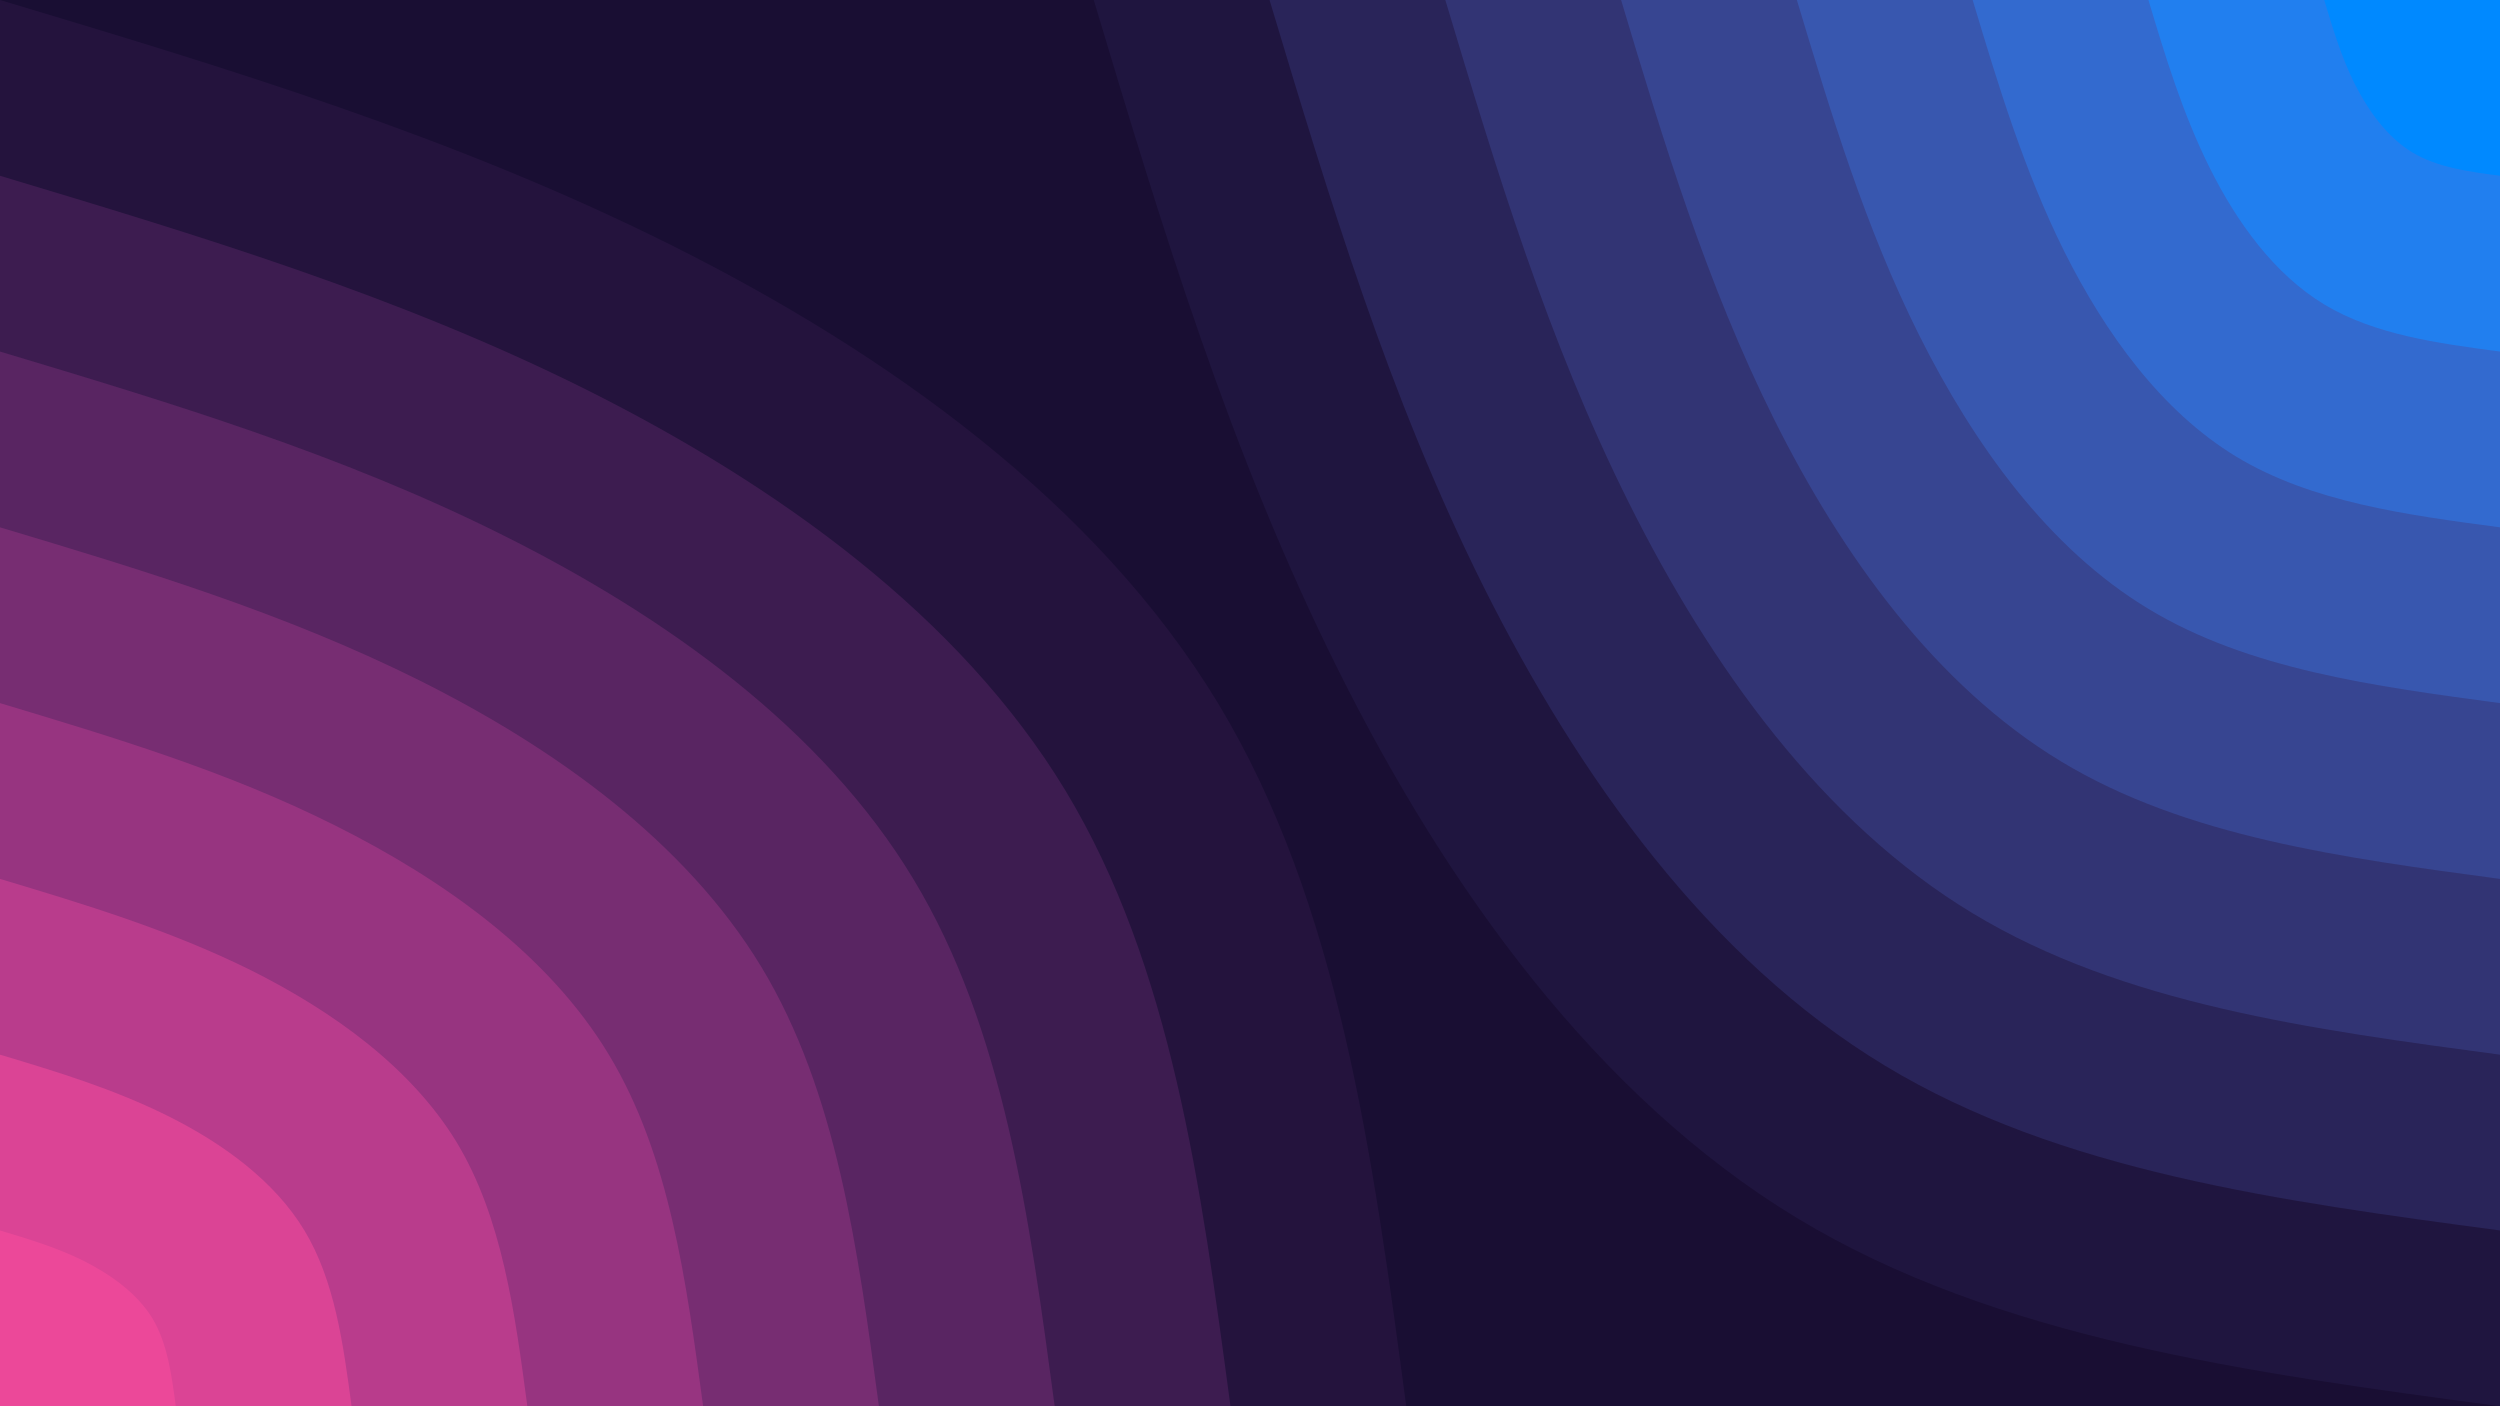 <svg id="visual" viewBox="0 0 960 540" width="960" height="540" xmlns="http://www.w3.org/2000/svg" xmlns:xlink="http://www.w3.org/1999/xlink" version="1.1"><rect x="0" y="0" width="960" height="540" fill="#190e33"></rect><defs><linearGradient id="grad1_0" x1="43.8%" y1="0%" x2="100%" y2="100%"><stop offset="14.444%" stop-color="#0089ff" stop-opacity="1"></stop><stop offset="85.556%" stop-color="#0089ff" stop-opacity="1"></stop></linearGradient></defs><defs><linearGradient id="grad1_1" x1="43.8%" y1="0%" x2="100%" y2="100%"><stop offset="14.444%" stop-color="#0089ff" stop-opacity="1"></stop><stop offset="85.556%" stop-color="#2d74df" stop-opacity="1"></stop></linearGradient></defs><defs><linearGradient id="grad1_2" x1="43.8%" y1="0%" x2="100%" y2="100%"><stop offset="14.444%" stop-color="#3761bf" stop-opacity="1"></stop><stop offset="85.556%" stop-color="#2d74df" stop-opacity="1"></stop></linearGradient></defs><defs><linearGradient id="grad1_3" x1="43.8%" y1="0%" x2="100%" y2="100%"><stop offset="14.444%" stop-color="#3761bf" stop-opacity="1"></stop><stop offset="85.556%" stop-color="#384ea0" stop-opacity="1"></stop></linearGradient></defs><defs><linearGradient id="grad1_4" x1="43.8%" y1="0%" x2="100%" y2="100%"><stop offset="14.444%" stop-color="#353c82" stop-opacity="1"></stop><stop offset="85.556%" stop-color="#384ea0" stop-opacity="1"></stop></linearGradient></defs><defs><linearGradient id="grad1_5" x1="43.8%" y1="0%" x2="100%" y2="100%"><stop offset="14.444%" stop-color="#353c82" stop-opacity="1"></stop><stop offset="85.556%" stop-color="#2e2c66" stop-opacity="1"></stop></linearGradient></defs><defs><linearGradient id="grad1_6" x1="43.8%" y1="0%" x2="100%" y2="100%"><stop offset="14.444%" stop-color="#241c4c" stop-opacity="1"></stop><stop offset="85.556%" stop-color="#2e2c66" stop-opacity="1"></stop></linearGradient></defs><defs><linearGradient id="grad1_7" x1="43.8%" y1="0%" x2="100%" y2="100%"><stop offset="14.444%" stop-color="#241c4c" stop-opacity="1"></stop><stop offset="85.556%" stop-color="#190e33" stop-opacity="1"></stop></linearGradient></defs><defs><linearGradient id="grad2_0" x1="0%" y1="0%" x2="56.3%" y2="100%"><stop offset="14.444%" stop-color="#0089ff" stop-opacity="1"></stop><stop offset="85.556%" stop-color="#0089ff" stop-opacity="1"></stop></linearGradient></defs><defs><linearGradient id="grad2_1" x1="0%" y1="0%" x2="56.3%" y2="100%"><stop offset="14.444%" stop-color="#2d74df" stop-opacity="1"></stop><stop offset="85.556%" stop-color="#0089ff" stop-opacity="1"></stop></linearGradient></defs><defs><linearGradient id="grad2_2" x1="0%" y1="0%" x2="56.3%" y2="100%"><stop offset="14.444%" stop-color="#2d74df" stop-opacity="1"></stop><stop offset="85.556%" stop-color="#3761bf" stop-opacity="1"></stop></linearGradient></defs><defs><linearGradient id="grad2_3" x1="0%" y1="0%" x2="56.3%" y2="100%"><stop offset="14.444%" stop-color="#384ea0" stop-opacity="1"></stop><stop offset="85.556%" stop-color="#3761bf" stop-opacity="1"></stop></linearGradient></defs><defs><linearGradient id="grad2_4" x1="0%" y1="0%" x2="56.3%" y2="100%"><stop offset="14.444%" stop-color="#384ea0" stop-opacity="1"></stop><stop offset="85.556%" stop-color="#353c82" stop-opacity="1"></stop></linearGradient></defs><defs><linearGradient id="grad2_5" x1="0%" y1="0%" x2="56.3%" y2="100%"><stop offset="14.444%" stop-color="#2e2c66" stop-opacity="1"></stop><stop offset="85.556%" stop-color="#353c82" stop-opacity="1"></stop></linearGradient></defs><defs><linearGradient id="grad2_6" x1="0%" y1="0%" x2="56.3%" y2="100%"><stop offset="14.444%" stop-color="#2e2c66" stop-opacity="1"></stop><stop offset="85.556%" stop-color="#241c4c" stop-opacity="1"></stop></linearGradient></defs><defs><linearGradient id="grad2_7" x1="0%" y1="0%" x2="56.3%" y2="100%"><stop offset="14.444%" stop-color="#190e33" stop-opacity="1"></stop><stop offset="85.556%" stop-color="#241c4c" stop-opacity="1"></stop></linearGradient></defs><g transform="translate(960, 0)"><path d="M0 540C-96.5 527.1 -193.1 514.2 -270 467.7C-346.9 421.1 -404.3 341 -446 257.5C-487.7 174 -513.9 87 -540 0L0 0Z" fill="#1f153f"></path><path d="M0 472.5C-84.5 461.2 -168.9 449.9 -236.2 409.2C-303.6 368.5 -353.7 298.4 -390.3 225.3C-426.8 152.2 -449.6 76.1 -472.5 0L0 0Z" fill="#292459"></path><path d="M0 405C-72.4 395.3 -144.8 385.6 -202.5 350.7C-260.2 315.9 -303.2 255.8 -334.5 193.1C-365.8 130.5 -385.4 65.2 -405 0L0 0Z" fill="#323474"></path><path d="M0 337.5C-60.3 329.4 -120.7 321.4 -168.7 292.3C-216.8 263.2 -252.7 213.2 -278.8 160.9C-304.8 108.7 -321.2 54.4 -337.5 0L0 0Z" fill="#374591"></path><path d="M0 270C-48.3 263.5 -96.5 257.1 -135 233.8C-173.5 210.6 -202.1 170.5 -223 128.8C-243.9 87 -256.9 43.5 -270 0L0 0Z" fill="#3857af"></path><path d="M0 202.5C-36.2 197.7 -72.4 192.8 -101.2 175.4C-130.1 157.9 -151.6 127.9 -167.3 96.6C-182.9 65.2 -192.7 32.6 -202.5 0L0 0Z" fill="#336acf"></path><path d="M0 135C-24.1 131.8 -48.3 128.5 -67.5 116.9C-86.7 105.3 -101.1 85.3 -111.5 64.4C-121.9 43.5 -128.5 21.7 -135 0L0 0Z" fill="#217fef"></path><path d="M0 67.5C-12.1 65.9 -24.1 64.3 -33.7 58.5C-43.4 52.6 -50.5 42.6 -55.8 32.2C-61 21.7 -64.2 10.9 -67.5 0L0 0Z" fill="#0089ff"></path></g><g transform="translate(0, 540)"><path d="M0 -540C87 -513.9 174 -487.7 257.5 -446C341 -404.3 421.1 -346.9 467.7 -270C514.2 -193.1 527.1 -96.5 540 0L0 0Z" fill="#24133d"></path><path d="M0 -472.5C76.1 -449.6 152.2 -426.8 225.3 -390.3C298.4 -353.7 368.5 -303.6 409.2 -236.3C449.9 -168.9 461.2 -84.5 472.5 0L0 0Z" fill="#3d1c50"></path><path d="M0 -405C65.2 -385.4 130.5 -365.8 193.1 -334.5C255.8 -303.2 315.9 -260.2 350.7 -202.5C385.6 -144.8 395.3 -72.4 405 0L0 0Z" fill="#592562"></path><path d="M0 -337.5C54.4 -321.2 108.7 -304.8 160.9 -278.8C213.2 -252.7 263.2 -216.8 292.3 -168.8C321.4 -120.7 329.4 -60.3 337.5 0L0 0Z" fill="#772d72"></path><path d="M0 -270C43.5 -256.9 87 -243.9 128.7 -223C170.5 -202.1 210.6 -173.5 233.8 -135C257.1 -96.5 263.5 -48.3 270 0L0 0Z" fill="#973480"></path><path d="M0 -202.5C32.6 -192.7 65.2 -182.9 96.6 -167.3C127.9 -151.6 157.9 -130.1 175.4 -101.3C192.8 -72.4 197.7 -36.2 202.5 0L0 0Z" fill="#b93c8c"></path><path d="M0 -135C21.7 -128.5 43.5 -121.9 64.4 -111.5C85.3 -101.1 105.3 -86.7 116.9 -67.5C128.5 -48.3 131.8 -24.1 135 0L0 0Z" fill="#db4495"></path><path d="M0 -67.5C10.9 -64.2 21.7 -61 32.2 -55.8C42.6 -50.5 52.6 -43.4 58.5 -33.8C64.3 -24.1 65.9 -12.1 67.5 0L0 0Z" fill="#ec4899"></path></g></svg>
